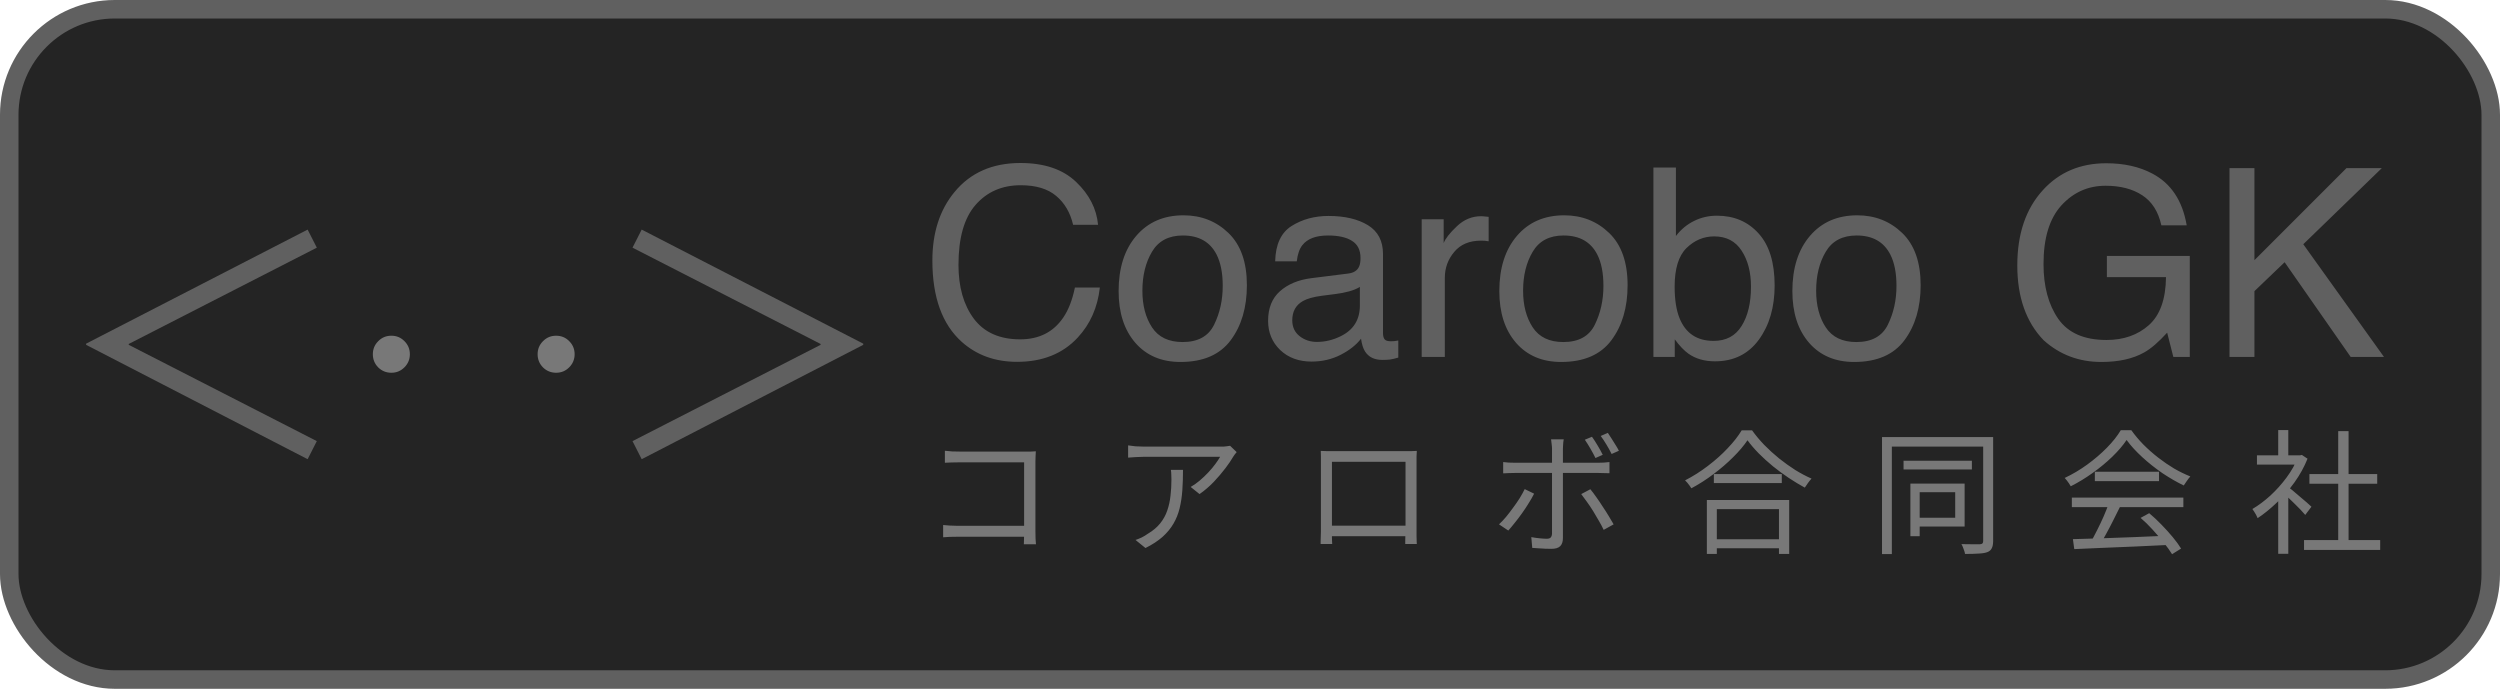 <svg width="5575" height="1536" viewBox="0 0 5575 1536" fill="none" xmlns="http://www.w3.org/2000/svg">
<rect x="20.625" y="20.625" width="5533.75" height="1494.75" rx="235.375" fill="#242424"/>
<rect x="20.625" y="20.625" width="5533.75" height="1494.75" rx="235.375" stroke="#606060" stroke-width="41.25"/>
<path d="M706.5 552.299L287.107 767.009V768.991L706.5 983.701L686.026 1024L192 768.991V766.348L686.026 512L706.5 552.299Z" fill="#606060"/>
<path d="M872.716 748.653C884.325 748.653 894.108 752.739 902.062 760.911C910.017 768.868 913.995 778.545 913.995 789.943C913.995 801.341 909.91 811.126 901.74 819.298C893.785 827.255 884.11 831.234 872.716 831.234C861.321 831.234 851.539 827.255 843.369 819.298C835.414 811.126 831.437 801.341 831.437 789.943C831.437 778.545 835.414 768.868 843.369 760.911C851.324 752.739 861.106 748.653 872.716 748.653Z" fill="#787878"/>
<path d="M1240.15 748.653C1251.75 748.653 1261.54 752.739 1269.49 760.911C1277.45 768.868 1281.42 778.545 1281.42 789.943C1281.42 801.341 1277.34 811.126 1269.17 819.298C1261.21 827.255 1251.54 831.234 1240.15 831.234C1228.75 831.234 1218.97 827.255 1210.8 819.298C1202.84 811.126 1198.87 801.341 1198.87 789.943C1198.87 778.545 1202.84 768.868 1210.8 760.911C1218.75 752.739 1228.54 748.653 1240.15 748.653Z" fill="#787878"/>
<path d="M1925 766.348V768.991L1430.97 1024L1410.5 983.701L1829.89 768.991V767.009L1410.5 552.299L1430.97 512L1925 766.348Z" fill="#606060"/>
<path d="M2275.54 363.489C2328.85 363.489 2370.22 377.533 2399.64 405.622C2429.07 433.711 2445.41 465.621 2448.66 501.354H2393.05C2386.75 474.22 2374.14 452.723 2355.22 436.864C2336.49 421.004 2310.12 413.074 2276.11 413.074C2234.65 413.074 2201.11 427.692 2175.51 456.927C2150.09 485.972 2137.39 530.589 2137.39 590.779C2137.39 640.078 2148.85 680.11 2171.78 710.874C2194.9 741.446 2229.3 756.733 2274.96 756.733C2317 756.733 2349.01 740.587 2370.98 708.294C2382.64 691.288 2391.33 668.931 2397.06 641.225H2452.67C2447.7 685.555 2431.27 722.721 2403.37 752.72C2369.93 788.834 2324.84 806.892 2268.09 806.892C2219.17 806.892 2178.09 792.083 2144.84 762.465C2101.08 723.294 2079.2 662.817 2079.2 581.034C2079.2 518.933 2095.64 468.01 2128.5 428.265C2164.04 385.081 2213.05 363.489 2275.54 363.489ZM2637.25 762.752C2671.46 762.752 2694.86 749.854 2707.48 724.058C2720.28 698.071 2726.68 669.218 2726.68 637.499C2726.68 608.836 2722.09 585.525 2712.92 567.563C2698.4 539.283 2673.37 525.143 2637.83 525.143C2606.3 525.143 2583.37 537.181 2569.04 561.257C2554.71 585.333 2547.54 614.378 2547.54 648.39C2547.54 681.065 2554.71 708.294 2569.04 730.077C2583.37 751.86 2606.11 762.752 2637.25 762.752ZM2639.26 480.144C2678.81 480.144 2712.25 493.328 2739.58 519.697C2766.9 546.066 2780.56 584.856 2780.56 636.065C2780.56 685.555 2768.53 726.447 2744.45 758.739C2720.37 791.032 2683.02 807.178 2632.38 807.178C2590.15 807.178 2556.62 792.943 2531.78 764.472C2506.94 735.81 2494.52 697.402 2494.52 649.25C2494.52 597.658 2507.61 556.576 2533.78 526.003C2559.96 495.43 2595.12 480.144 2639.26 480.144ZM2881.74 714.313C2881.74 729.217 2887.19 740.969 2898.08 749.567C2908.97 758.166 2921.87 762.465 2936.77 762.465C2954.93 762.465 2972.5 758.262 2989.51 749.854C3018.17 735.905 3032.5 713.071 3032.5 681.352V639.792C3026.2 643.804 3018.08 647.148 3008.14 649.823C2998.2 652.498 2988.46 654.409 2978.91 655.556L2947.66 659.568C2928.94 662.052 2914.89 665.97 2905.53 671.32C2889.67 680.301 2881.74 694.632 2881.74 714.313ZM3006.71 609.983C3018.56 608.454 3026.48 603.486 3030.5 595.079C3032.79 590.493 3033.94 583.9 3033.94 575.302C3033.94 557.722 3027.63 545.015 3015.02 537.181C3002.6 529.156 2984.73 525.143 2961.42 525.143C2934.48 525.143 2915.37 532.404 2904.1 546.926C2897.79 554.952 2893.68 566.894 2891.77 582.754H2843.62C2844.58 544.92 2856.81 518.646 2880.31 503.933C2904 489.029 2931.42 481.577 2962.57 481.577C2998.68 481.577 3028.01 488.456 3050.56 502.213C3072.92 515.971 3084.1 537.372 3084.1 566.417V743.262C3084.1 748.612 3085.15 752.911 3087.25 756.16C3089.54 759.408 3094.22 761.032 3101.29 761.032C3103.59 761.032 3106.17 760.937 3109.03 760.746C3111.9 760.363 3114.96 759.886 3118.2 759.312V797.433C3110.18 799.726 3104.06 801.159 3099.86 801.732C3095.66 802.306 3089.92 802.592 3082.66 802.592C3064.89 802.592 3051.99 796.287 3043.97 783.675C3039.76 776.987 3036.8 767.529 3035.08 755.3C3024.57 769.058 3009.48 781 2989.8 791.127C2970.12 801.255 2948.43 806.318 2924.73 806.318C2896.26 806.318 2872.95 797.72 2854.8 780.522C2836.84 763.134 2827.86 741.446 2827.86 715.459C2827.86 686.988 2836.74 664.919 2854.51 649.25C2872.28 633.581 2895.59 623.932 2924.45 620.301L3006.71 609.983ZM3170.37 489.029H3219.38V542.054C3223.39 531.735 3233.23 519.22 3248.9 504.506C3264.57 489.602 3282.63 482.15 3303.07 482.15C3304.03 482.15 3305.65 482.245 3307.95 482.437C3310.24 482.628 3314.16 483.01 3319.7 483.583V538.041C3316.64 537.468 3313.77 537.086 3311.1 536.895C3308.62 536.703 3305.84 536.608 3302.79 536.608C3276.8 536.608 3256.83 545.015 3242.88 561.831C3228.93 578.455 3221.96 597.658 3221.96 619.441V796H3170.37V489.029ZM3486.23 762.752C3520.43 762.752 3543.84 749.854 3556.45 724.058C3569.25 698.071 3575.65 669.218 3575.65 637.499C3575.65 608.836 3571.06 585.525 3561.89 567.563C3547.37 539.283 3522.34 525.143 3486.8 525.143C3455.27 525.143 3432.34 537.181 3418.01 561.257C3403.68 585.333 3396.51 614.378 3396.51 648.39C3396.51 681.065 3403.68 708.294 3418.01 730.077C3432.34 751.86 3455.08 762.752 3486.23 762.752ZM3488.23 480.144C3527.79 480.144 3561.22 493.328 3588.55 519.697C3615.87 546.066 3629.54 584.856 3629.54 636.065C3629.54 685.555 3617.5 726.447 3593.42 758.739C3569.35 791.032 3531.99 807.178 3481.35 807.178C3439.12 807.178 3405.59 792.943 3380.75 764.472C3355.91 735.81 3343.49 697.402 3343.49 649.25C3343.49 597.658 3356.58 556.576 3382.75 526.003C3408.93 495.43 3444.09 480.144 3488.23 480.144ZM3687.15 373.521H3737.31V526.29C3748.58 511.576 3762.05 500.398 3777.72 492.755C3793.39 484.921 3810.39 481.003 3828.74 481.003C3866.95 481.003 3897.91 494.188 3921.6 520.557C3945.49 546.735 3957.43 585.429 3957.43 636.639C3957.43 685.173 3945.68 725.491 3922.18 757.593C3898.67 789.694 3866.09 805.745 3824.44 805.745C3801.13 805.745 3781.44 800.108 3765.39 788.834C3755.84 782.147 3745.62 771.446 3734.73 756.733V796H3687.15V373.521ZM3821.29 760.172C3849.18 760.172 3870.01 749.09 3883.77 726.924C3897.72 704.759 3904.69 675.524 3904.69 639.218C3904.69 606.926 3897.72 580.174 3883.77 558.964C3870.01 537.754 3849.66 527.149 3822.72 527.149C3799.22 527.149 3778.58 535.844 3760.81 553.232C3743.23 570.62 3734.44 599.282 3734.44 639.218C3734.44 668.071 3738.07 691.479 3745.33 709.44C3758.9 743.262 3784.22 760.172 3821.29 760.172ZM4139.72 762.752C4173.92 762.752 4197.33 749.854 4209.94 724.058C4222.75 698.071 4229.15 669.218 4229.15 637.499C4229.15 608.836 4224.56 585.525 4215.39 567.563C4200.87 539.283 4175.84 525.143 4140.29 525.143C4108.77 525.143 4085.84 537.181 4071.51 561.257C4057.17 585.333 4050.01 614.378 4050.01 648.39C4050.01 681.065 4057.17 708.294 4071.51 730.077C4085.84 751.86 4108.58 762.752 4139.72 762.752ZM4141.73 480.144C4181.28 480.144 4214.72 493.328 4242.04 519.697C4269.37 546.066 4283.03 584.856 4283.03 636.065C4283.03 685.555 4270.99 726.447 4246.92 758.739C4222.84 791.032 4185.49 807.178 4134.85 807.178C4092.62 807.178 4059.09 792.943 4034.24 764.472C4009.4 735.81 3996.98 697.402 3996.98 649.25C3996.98 597.658 4010.07 556.576 4036.25 526.003C4062.43 495.43 4097.59 480.144 4141.73 480.144ZM4696.91 364.062C4736.47 364.062 4770.67 371.705 4799.52 386.992C4841.37 408.966 4866.97 447.469 4876.34 502.5H4819.87C4812.99 471.736 4798.76 449.38 4777.17 435.431C4755.57 421.291 4728.35 414.221 4695.48 414.221C4656.5 414.221 4623.63 428.838 4596.88 458.074C4570.32 487.309 4557.04 530.875 4557.04 588.773C4557.04 638.836 4568.03 679.632 4590 711.16C4611.98 742.497 4647.8 758.166 4697.49 758.166C4735.51 758.166 4766.94 747.179 4791.78 725.205C4816.82 703.039 4829.62 667.307 4830.19 618.008H4698.35V570.716H4883.22V796H4846.53L4832.77 741.829C4813.47 763.039 4796.37 777.752 4781.47 785.968C4756.43 800.108 4724.62 807.178 4686.02 807.178C4636.15 807.178 4593.25 791.032 4557.33 758.739C4518.16 718.23 4498.57 662.626 4498.57 591.926C4498.57 521.417 4517.68 465.335 4555.9 423.679C4592.2 383.934 4639.21 364.062 4696.91 364.062ZM4971.78 374.954H5027.39V580.174L5232.61 374.954H5311.43L5136.3 544.633L5316.3 796H5242.07L5094.74 584.76L5027.39 649.25V796H4971.78V374.954Z" fill="#606060"/>
<path d="M2107.1 1005.2C2112.1 1005.8 2117.6 1006.3 2123.6 1006.7C2129.6 1006.9 2135 1007 2139.8 1007H2287.7C2291.3 1007 2295.1 1007 2299.1 1007C2303.3 1006.8 2306.9 1006.6 2309.9 1006.4C2309.7 1009.8 2309.5 1013.7 2309.3 1018.1C2309.1 1022.3 2309 1026.2 2309 1029.8V1184.6C2309 1190 2309.1 1195.6 2309.3 1201.4C2309.7 1207.2 2310 1211.3 2310.2 1213.7H2283.2C2283.4 1211.3 2283.5 1207.7 2283.5 1202.9C2283.7 1197.9 2283.8 1192.7 2283.8 1187.3V1031H2140.1C2134.5 1031 2128.4 1031.1 2121.8 1031.3C2115.4 1031.5 2110.5 1031.7 2107.1 1031.9V1005.2ZM2103.2 1170.8C2107 1171.2 2111.9 1171.6 2117.9 1172C2124.1 1172.4 2130.3 1172.6 2136.5 1172.6H2297.3V1196.9H2137.1C2131.1 1196.9 2124.9 1197 2118.5 1197.2C2112.3 1197.4 2107.2 1197.7 2103.2 1198.1V1170.8ZM2757.8 1008.2C2756.6 1009.6 2755.2 1011.3 2753.6 1013.3C2752.2 1015.3 2750.9 1017.2 2749.7 1019C2745.9 1025.8 2740.2 1034.2 2732.6 1044.2C2725.2 1054 2716.6 1064.1 2706.8 1074.5C2697 1084.7 2686.4 1093.8 2675 1101.8L2655.2 1085.9C2662.2 1081.9 2669 1077.1 2675.6 1071.5C2682.4 1065.7 2688.7 1059.7 2694.5 1053.5C2700.5 1047.1 2705.7 1040.9 2710.1 1034.9C2714.7 1028.7 2718.3 1023.3 2720.9 1018.7C2717.7 1018.7 2712.5 1018.7 2705.3 1018.7C2698.3 1018.7 2689.9 1018.7 2680.1 1018.7C2670.5 1018.7 2660.2 1018.7 2649.2 1018.7C2638.2 1018.7 2627.3 1018.7 2616.5 1018.7C2605.7 1018.7 2595.6 1018.7 2586.2 1018.7C2576.8 1018.7 2568.9 1018.7 2562.5 1018.7C2556.1 1018.7 2551.9 1018.7 2549.9 1018.7C2544.3 1018.7 2538.7 1018.9 2533.1 1019.3C2527.5 1019.5 2521.7 1019.9 2515.7 1020.5V993.2C2520.9 994 2526.5 994.7 2532.5 995.3C2538.5 995.7 2544.3 995.9 2549.9 995.9C2551.9 995.9 2556.2 995.9 2562.8 995.9C2569.4 995.9 2577.4 995.9 2586.8 995.9C2596.4 995.9 2606.8 995.9 2618 995.9C2629.2 995.9 2640.3 995.9 2651.3 995.9C2662.5 995.9 2673 995.9 2682.8 995.9C2692.6 995.9 2700.9 995.9 2707.7 995.9C2714.7 995.9 2719.5 995.9 2722.1 995.9C2724.1 995.9 2726.4 995.9 2729 995.9C2731.8 995.7 2734.5 995.4 2737.1 995C2739.7 994.6 2741.7 994.3 2743.1 994.1L2757.8 1008.2ZM2638.1 1047.8C2638.1 1064 2637.6 1079.2 2636.6 1093.4C2635.6 1107.6 2633.6 1120.9 2630.6 1133.3C2627.6 1145.7 2623 1157.2 2616.8 1167.8C2610.8 1178.2 2602.7 1188 2592.5 1197.2C2582.3 1206.2 2569.6 1214.5 2554.4 1222.1L2532.2 1204.1C2536.4 1202.7 2540.9 1200.9 2545.7 1198.7C2550.5 1196.3 2555 1193.6 2559.2 1190.6C2571 1183.6 2580.4 1175.7 2587.4 1166.9C2594.4 1158.1 2599.6 1148.6 2603 1138.4C2606.6 1128 2609 1117.1 2610.2 1105.7C2611.6 1094.1 2612.3 1082.1 2612.3 1069.7C2612.3 1065.9 2612.2 1062.3 2612 1058.9C2612 1055.5 2611.7 1051.8 2611.1 1047.8H2638.1ZM2945.3 1005.5C2951.3 1005.7 2956.4 1005.9 2960.6 1006.1C2964.8 1006.1 2968.6 1006.1 2972 1006.1C2974.4 1006.1 2978.8 1006.1 2985.2 1006.1C2991.6 1006.1 2999.3 1006.1 3008.3 1006.1C3017.5 1006.1 3027.3 1006.1 3037.7 1006.1C3048.1 1006.1 3058.4 1006.1 3068.6 1006.1C3079 1006.1 3088.7 1006.1 3097.7 1006.1C3106.7 1006.1 3114.3 1006.1 3120.5 1006.1C3126.7 1006.1 3130.9 1006.1 3133.1 1006.1C3136.3 1006.1 3140.3 1006.1 3145.1 1006.1C3150.1 1005.9 3154.9 1005.7 3159.5 1005.5C3159.3 1009.1 3159.1 1013 3158.9 1017.2C3158.9 1021.2 3158.9 1025.1 3158.9 1028.9C3158.9 1030.9 3158.9 1034.9 3158.9 1040.9C3158.9 1046.7 3158.9 1053.8 3158.9 1062.2C3158.9 1070.6 3158.9 1079.7 3158.9 1089.5C3158.9 1099.1 3158.9 1108.7 3158.9 1118.3C3158.9 1127.9 3158.9 1136.8 3158.9 1145C3158.9 1153.2 3158.9 1160.2 3158.9 1166C3158.9 1171.6 3158.9 1175.2 3158.9 1176.8C3158.9 1179 3158.9 1182 3158.9 1185.8C3158.9 1189.6 3158.9 1193.4 3158.9 1197.2C3159.1 1201 3159.2 1204.4 3159.2 1207.4C3159.4 1210.2 3159.5 1212.1 3159.5 1213.1H3133.7C3133.7 1211.9 3133.7 1209.5 3133.7 1205.9C3133.9 1202.1 3134 1197.9 3134 1193.3C3134.2 1188.5 3134.3 1184 3134.3 1179.8C3134.3 1178.4 3134.3 1174.6 3134.3 1168.4C3134.3 1162.2 3134.3 1154.6 3134.3 1145.6C3134.3 1136.4 3134.3 1126.6 3134.3 1116.2C3134.3 1105.6 3134.3 1095.3 3134.3 1085.3C3134.3 1075.1 3134.3 1065.8 3134.3 1057.4C3134.3 1049 3134.3 1042.3 3134.3 1037.3C3134.3 1032.3 3134.3 1029.8 3134.3 1029.8H2970.2C2970.2 1029.8 2970.2 1032.3 2970.2 1037.3C2970.2 1042.1 2970.2 1048.7 2970.2 1057.1C2970.2 1065.5 2970.2 1074.8 2970.2 1085C2970.2 1095 2970.2 1105.2 2970.2 1115.6C2970.2 1126 2970.2 1135.8 2970.2 1145C2970.2 1154 2970.2 1161.6 2970.2 1167.8C2970.2 1174 2970.2 1178 2970.2 1179.8C2970.2 1182.4 2970.2 1185.4 2970.2 1188.8C2970.2 1192.2 2970.2 1195.6 2970.2 1199C2970.4 1202.2 2970.5 1205.1 2970.5 1207.7C2970.7 1210.3 2970.8 1212.1 2970.8 1213.1H2945C2945 1212.1 2945 1210.2 2945 1207.4C2945.2 1204.4 2945.3 1201 2945.3 1197.2C2945.5 1193.4 2945.6 1189.7 2945.6 1186.1C2945.6 1182.3 2945.6 1179.1 2945.6 1176.5C2945.6 1174.9 2945.6 1171.2 2945.6 1165.4C2945.6 1159.6 2945.6 1152.5 2945.6 1144.1C2945.6 1135.7 2945.6 1126.7 2945.6 1117.1C2945.6 1107.3 2945.6 1097.6 2945.6 1088C2945.6 1078.2 2945.6 1069.2 2945.6 1061C2945.6 1052.6 2945.6 1045.6 2945.6 1040C2945.6 1034.2 2945.6 1030.5 2945.6 1028.9C2945.6 1025.3 2945.6 1021.4 2945.6 1017.2C2945.6 1013 2945.5 1009.1 2945.3 1005.5ZM3143.9 1172.3V1195.7H2958.5V1172.3H3143.9ZM3550.1 974C3553.9 979.2 3558.1 985.7 3562.7 993.5C3567.3 1001.1 3571.1 1008 3574.1 1014.2L3557.9 1021.4C3554.9 1015.2 3551.2 1008.3 3546.8 1000.7C3542.4 993.1 3538.2 986.4 3534.2 980.6L3550.1 974ZM3585.5 965.3C3588.1 969.1 3590.9 973.4 3593.9 978.2C3597.1 983 3600.1 987.8 3602.9 992.6C3605.9 997.2 3608.3 1001.4 3610.1 1005.2L3593.9 1012.4C3590.7 1005.8 3586.9 998.9 3582.5 991.7C3578.1 984.3 3573.8 977.8 3569.6 972.2L3585.5 965.3ZM3487.1 979.7C3486.9 981.1 3486.6 983.1 3486.2 985.7C3486 988.3 3485.8 991 3485.6 993.8C3485.4 996.6 3485.3 999.1 3485.3 1001.3C3485.3 1006.5 3485.3 1012.5 3485.3 1019.3C3485.3 1026.1 3485.3 1032.8 3485.3 1039.4C3485.3 1046 3485.3 1051.8 3485.3 1056.8C3485.3 1060.8 3485.3 1066.6 3485.3 1074.2C3485.3 1081.8 3485.3 1090.4 3485.3 1100C3485.3 1109.6 3485.3 1119.5 3485.3 1129.7C3485.3 1139.7 3485.3 1149.4 3485.3 1158.8C3485.3 1168.2 3485.3 1176.5 3485.3 1183.7C3485.3 1190.9 3485.3 1196.3 3485.3 1199.9C3485.3 1207.9 3483.3 1213.9 3479.3 1217.9C3475.3 1221.9 3468.7 1223.9 3459.5 1223.9C3455.3 1223.9 3450.6 1223.8 3445.4 1223.6C3440.4 1223.4 3435.4 1223.1 3430.4 1222.7C3425.4 1222.3 3420.9 1222 3416.9 1221.8L3414.8 1197.8C3421.4 1199 3427.8 1199.9 3434 1200.5C3440.2 1201.1 3445.3 1201.4 3449.3 1201.4C3453.3 1201.4 3456.2 1200.5 3458 1198.7C3459.8 1196.7 3460.8 1193.8 3461 1190C3461 1187.2 3461 1182.4 3461 1175.6C3461 1168.6 3461 1160.6 3461 1151.6C3461 1142.4 3461 1132.8 3461 1122.8C3461 1112.6 3461 1103 3461 1094C3461 1084.8 3461 1076.9 3461 1070.3C3461 1063.7 3461 1059.2 3461 1056.8C3461 1053.4 3461 1048.3 3461 1041.5C3461 1034.7 3461 1027.6 3461 1020.2C3461 1012.6 3461 1006.2 3461 1001C3461 997.8 3460.7 994 3460.1 989.6C3459.7 985.2 3459.3 981.9 3458.9 979.7H3487.1ZM3352.1 1030.4C3356.3 1030.8 3360.4 1031.2 3364.4 1031.6C3368.4 1031.8 3372.8 1031.9 3377.6 1031.9C3380 1031.9 3384.9 1031.9 3392.3 1031.9C3399.7 1031.9 3408.6 1031.9 3419 1031.9C3429.6 1031.9 3440.9 1031.9 3452.9 1031.9C3464.9 1031.9 3476.9 1031.9 3488.9 1031.9C3501.1 1031.9 3512.4 1031.9 3522.8 1031.9C3533.4 1031.9 3542.3 1031.9 3549.5 1031.9C3556.9 1031.9 3561.9 1031.9 3564.5 1031.9C3568.1 1031.9 3572.1 1031.8 3576.5 1031.6C3581.1 1031.2 3585.3 1030.8 3589.1 1030.4V1055.3C3585.1 1055.1 3580.9 1055 3576.5 1055C3572.3 1054.8 3568.4 1054.7 3564.8 1054.7C3562.2 1054.7 3557.2 1054.7 3549.8 1054.7C3542.6 1054.7 3533.7 1054.7 3523.1 1054.7C3512.7 1054.7 3501.5 1054.7 3489.5 1054.7C3477.5 1054.7 3465.5 1054.7 3453.5 1054.7C3441.5 1054.7 3430.2 1054.7 3419.6 1054.7C3409 1054.7 3400 1054.7 3392.6 1054.7C3385.4 1054.7 3380.4 1054.7 3377.6 1054.7C3373.2 1054.7 3368.8 1054.8 3364.4 1055C3360.2 1055 3356.1 1055.2 3352.1 1055.6V1030.4ZM3421.1 1100.9C3417.9 1107.3 3413.9 1114.3 3409.1 1121.9C3404.5 1129.5 3399.4 1137.2 3393.8 1145C3388.4 1152.6 3383 1159.7 3377.6 1166.3C3372.4 1172.9 3367.7 1178.5 3363.5 1183.1L3342.8 1169.3C3347.8 1164.7 3353 1159.2 3358.4 1152.8C3363.8 1146.2 3369.1 1139.3 3374.3 1132.1C3379.7 1124.9 3384.6 1117.8 3389 1110.8C3393.4 1103.6 3397.1 1096.9 3400.1 1090.7L3421.1 1100.9ZM3546.5 1091C3550.5 1095.8 3554.8 1101.5 3559.4 1108.1C3564.2 1114.7 3569 1121.8 3573.8 1129.4C3578.8 1136.8 3583.4 1144 3587.6 1151C3591.8 1157.8 3595.4 1163.9 3598.4 1169.3L3576.2 1181.6C3573.4 1175.6 3569.9 1169 3565.7 1161.8C3561.7 1154.6 3557.4 1147.3 3552.8 1139.9C3548.2 1132.5 3543.5 1125.5 3538.7 1118.9C3534.1 1112.3 3529.9 1106.6 3526.1 1101.8L3546.5 1091ZM3821.9 1057.1H3973.4V1077.2H3821.9V1057.1ZM3816.5 1202.6H3977.3V1222.7H3816.5V1202.6ZM3806.3 1115H3989.9V1235.3H3967.1V1135.4H3828.5V1235.3H3806.3V1115ZM3896.9 981.8C3888.7 994 3878 1006.6 3864.8 1019.6C3851.8 1032.6 3837.3 1045.1 3821.3 1057.1C3805.5 1069.1 3789 1079.7 3771.8 1088.9C3770.8 1087.3 3769.5 1085.4 3767.9 1083.2C3766.3 1081 3764.6 1078.8 3762.8 1076.6C3761 1074.4 3759.3 1072.6 3757.7 1071.2C3775.3 1062.2 3792.2 1051.5 3808.4 1039.1C3824.8 1026.7 3839.5 1013.6 3852.5 999.8C3865.7 986 3876.2 972.6 3884 959.6H3907.1C3915.1 970.8 3924.2 981.7 3934.4 992.3C3944.8 1002.9 3955.8 1012.9 3967.4 1022.3C3979.2 1031.7 3991.2 1040.3 4003.4 1048.1C4015.8 1055.7 4027.9 1062.1 4039.7 1067.3C4037.1 1070.1 4034.5 1073.3 4031.9 1076.9C4029.3 1080.5 4026.9 1084 4024.7 1087.4C4012.9 1081 4001 1073.8 3989 1065.8C3977 1057.8 3965.3 1049.2 3953.9 1040C3942.5 1030.6 3931.9 1021 3922.1 1011.2C3912.3 1001.2 3903.9 991.4 3896.9 981.8ZM4244.9 1027.4H4397.3V1046.9H4244.9V1027.4ZM4260.2 1078.4H4280.9V1195.7H4260.2V1078.4ZM4271.3 1078.4H4381.1V1174.1H4271.3V1154.6H4360.1V1097.6H4271.3V1078.4ZM4196.9 974.6H4436.3V995.9H4218.8V1235.6H4196.9V974.6ZM4422.5 974.6H4444.7V1206.5C4444.7 1213.3 4443.7 1218.6 4441.7 1222.4C4439.9 1226.4 4436.7 1229.3 4432.1 1231.1C4427.7 1232.9 4421.4 1234 4413.2 1234.4C4405.2 1235 4394.8 1235.3 4382 1235.3C4381.8 1233.3 4381.2 1230.9 4380.2 1228.1C4379.4 1225.5 4378.4 1222.8 4377.2 1220C4376.2 1217.4 4375.1 1215.2 4373.9 1213.4C4383.3 1213.6 4391.9 1213.7 4399.7 1213.7C4407.5 1213.7 4412.7 1213.7 4415.3 1213.7C4418.1 1213.5 4420 1212.8 4421 1211.6C4422 1210.6 4422.5 1208.8 4422.5 1206.2V974.6ZM4622.6 1202.3C4640.2 1201.7 4660.6 1201.1 4683.8 1200.5C4707.2 1199.7 4732 1198.8 4758.2 1197.8C4784.4 1196.8 4810.5 1195.7 4836.5 1194.5L4835.9 1215.2C4810.7 1216.4 4785.3 1217.6 4759.7 1218.8C4734.1 1220 4709.8 1221 4686.8 1221.8C4663.8 1222.8 4643.4 1223.7 4625.6 1224.5L4622.6 1202.3ZM4620.2 1109.6H4868.9V1130.9H4620.2V1109.6ZM4671.5 1052H4814.6V1073H4671.5V1052ZM4702.4 1123.1L4727.6 1130.3C4723 1139.7 4718 1149.7 4712.6 1160.3C4707.4 1170.7 4702.1 1180.8 4696.7 1190.6C4691.5 1200.4 4686.4 1209.1 4681.4 1216.7L4661.6 1209.8C4666.4 1202 4671.3 1193 4676.3 1182.8C4681.5 1172.6 4686.4 1162.3 4691 1151.9C4695.6 1141.3 4699.4 1131.7 4702.4 1123.1ZM4773.5 1154.9L4792.7 1144.4C4802.1 1152.2 4811.3 1160.8 4820.3 1170.2C4829.5 1179.6 4837.9 1188.9 4845.5 1198.1C4853.1 1207.3 4859.2 1215.7 4863.8 1223.3L4843.7 1235.9C4839.1 1228.3 4833 1219.8 4825.4 1210.4C4817.8 1200.8 4809.5 1191.1 4800.5 1181.3C4791.7 1171.5 4782.7 1162.7 4773.5 1154.9ZM4742.3 981.2C4734.3 993.2 4723.7 1005.6 4710.5 1018.4C4697.5 1031 4683 1043 4667 1054.4C4651.2 1065.8 4634.8 1075.8 4617.8 1084.4C4616.8 1082.4 4615.5 1080.3 4613.9 1078.1C4612.5 1075.9 4610.9 1073.7 4609.1 1071.5C4607.5 1069.3 4605.9 1067.4 4604.3 1065.8C4621.7 1057.6 4638.4 1047.7 4654.4 1036.1C4670.6 1024.3 4685.2 1011.8 4698.2 998.6C4711.4 985.2 4721.8 972.1 4729.4 959.3H4752.8C4760.8 970.5 4769.9 981.3 4780.1 991.7C4790.3 1001.9 4801.2 1011.5 4812.8 1020.5C4824.4 1029.5 4836.2 1037.6 4848.2 1044.8C4860.4 1051.8 4872.5 1057.7 4884.5 1062.5C4881.9 1065.3 4879.3 1068.6 4876.7 1072.4C4874.3 1076 4872 1079.4 4869.8 1082.6C4854.4 1075.2 4838.6 1066.1 4822.4 1055.3C4806.4 1044.3 4791.4 1032.4 4777.4 1019.6C4763.4 1006.8 4751.7 994 4742.3 981.2ZM5138 1204.4H5307.8V1226.3H5138V1204.4ZM5150 1057.1H5301.2V1078.7H5150V1057.1ZM5214.2 961.4H5237.3V1214.9H5214.2V961.4ZM5033 1015.4H5132.6V1036.1H5033V1015.4ZM5080.4 1105.1L5102.9 1078.7V1235H5080.4V1105.1ZM5080.4 959H5102.9V1025.6H5080.4V959ZM5100.8 1084.4C5103.4 1086.2 5107.2 1089.2 5112.2 1093.4C5117.2 1097.6 5122.6 1102.2 5128.4 1107.2C5134.2 1112 5139.5 1116.5 5144.3 1120.7C5149.1 1124.9 5152.5 1128 5154.5 1130L5140.7 1148.3C5138.1 1145.1 5134.5 1141.1 5129.9 1136.3C5125.3 1131.5 5120.3 1126.5 5114.9 1121.3C5109.7 1116.1 5104.7 1111.3 5099.9 1106.9C5095.1 1102.3 5091.1 1098.7 5087.9 1096.1L5100.8 1084.4ZM5124.2 1015.4H5129L5133.2 1014.5L5145.8 1022.9C5138.4 1041.3 5128.7 1058.9 5116.7 1075.7C5104.7 1092.3 5091.5 1107.4 5077.1 1121C5062.9 1134.6 5048.7 1146.1 5034.5 1155.5C5033.7 1153.3 5032.6 1150.9 5031.2 1148.3C5029.8 1145.7 5028.3 1143.2 5026.7 1140.8C5025.3 1138.4 5024 1136.5 5022.8 1135.1C5036.4 1127.1 5049.8 1117.1 5063 1105.1C5076.2 1092.9 5088.2 1079.5 5099 1064.9C5110 1050.1 5118.4 1035.1 5124.2 1019.9V1015.4Z" fill="#787878"/>
</svg>
